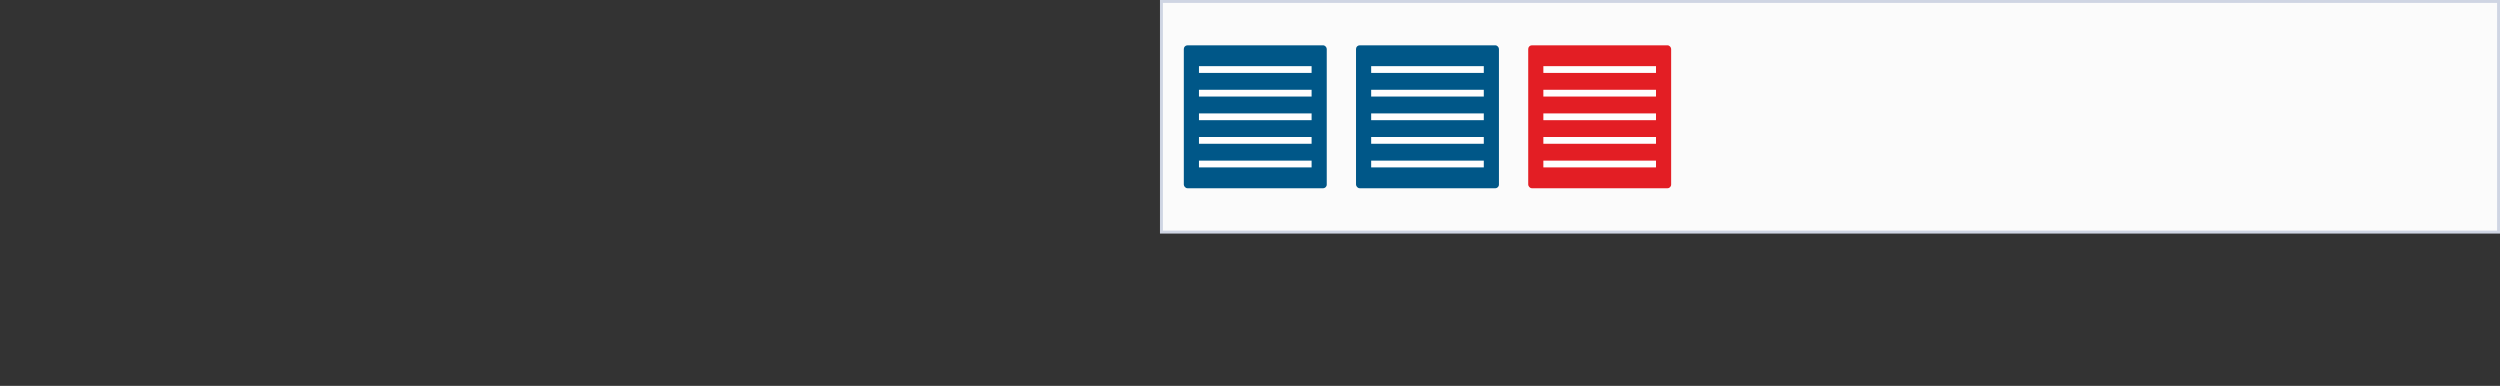 <?xml version="1.0" encoding="UTF-8"?>
<!DOCTYPE svg PUBLIC "-//W3C//DTD SVG 1.1//EN" "http://www.w3.org/Graphics/SVG/1.1/DTD/svg11.dtd">
<!-- Creator: Corel DESIGNER 2020 (64-Bit) -->
<svg xmlns="http://www.w3.org/2000/svg" xml:space="preserve" width="65.038mm" height="10.038mm" version="1.1" style="shape-rendering:geometricPrecision; text-rendering:geometricPrecision; image-rendering:optimizeQuality; fill-rule:evenodd; clip-rule:evenodd"
viewBox="0 0 757.55 116.92"
 xmlns:xlink="http://www.w3.org/1999/xlink"
 xmlns:xodm="http://www.corel.com/coreldraw/odm/2003">
 <rect x="0" y="0" width="757.55" height="116.92" fill="#333333" stroke="none"/>
 <defs>
  <style type="text/css">
   <![CDATA[
    .str1 {stroke:#FEFEFE;stroke-width:2.05;stroke-miterlimit:22.926}
    .str0 {stroke:#CFD5E3;stroke-width:0.89;stroke-miterlimit:22.926}
    .fil2 {fill:none}
    .fil3 {fill:#E31E24}
    .fil1 {fill:#005788}
    .fil0 {fill:#FBFBFB}
   ]]>
  </style>
 </defs>
 <g id="Ebene_x0020_1">
  <g id="_1657951825136">
   <g>
    <rect class="fil0 str0" x="351.94" y="0.44" width="405.17" height="69.89"/>
   </g>
   <g>
    <rect class="fil1" x="358.72" y="13.73" width="43.31" height="43.31" rx="1.11" ry="1.11"/>
    <g>
     <line class="fil2 str1" x1="363.31" y1="49.7" x2="397.44" y2= "49.7" />
     <line class="fil2 str1" x1="363.31" y1="42.54" x2="397.44" y2= "42.54" />
     <line class="fil2 str1" x1="363.31" y1="35.39" x2="397.44" y2= "35.39" />
     <line class="fil2 str1" x1="363.31" y1="28.23" x2="397.44" y2= "28.23" />
     <line class="fil2 str1" x1="363.31" y1="21.07" x2="397.44" y2= "21.07" />
    </g>
   </g>
   <g>
    <rect class="fil1" x="410.9" y="13.73" width="43.31" height="43.31" rx="1.11" ry="1.11"/>
    <g>
     <line class="fil2 str1" x1="415.49" y1="49.7" x2="449.62" y2= "49.7" />
     <line class="fil2 str1" x1="415.49" y1="42.54" x2="449.62" y2= "42.54" />
     <line class="fil2 str1" x1="415.49" y1="35.39" x2="449.62" y2= "35.39" />
     <line class="fil2 str1" x1="415.49" y1="28.23" x2="449.62" y2= "28.23" />
     <line class="fil2 str1" x1="415.49" y1="21.07" x2="449.62" y2= "21.07" />
    </g>
   </g>
   <g>
    <rect class="fil3" x="463.08" y="13.73" width="43.31" height="43.31" rx="1.11" ry="1.11"/>
    <g>
     <line class="fil2 str1" x1="467.67" y1="49.7" x2="501.8" y2= "49.7" />
     <line class="fil2 str1" x1="467.67" y1="42.54" x2="501.8" y2= "42.54" />
     <line class="fil2 str1" x1="467.67" y1="35.39" x2="501.8" y2= "35.39" />
     <line class="fil2 str1" x1="467.67" y1="28.23" x2="501.8" y2= "28.23" />
     <line class="fil2 str1" x1="467.67" y1="21.07" x2="501.8" y2= "21.07" />
    </g>
   </g>
  </g>
  <rect class="fil2" x="0" y="0.44" width="757.11" height="116.48"/>
 </g>
</svg>
